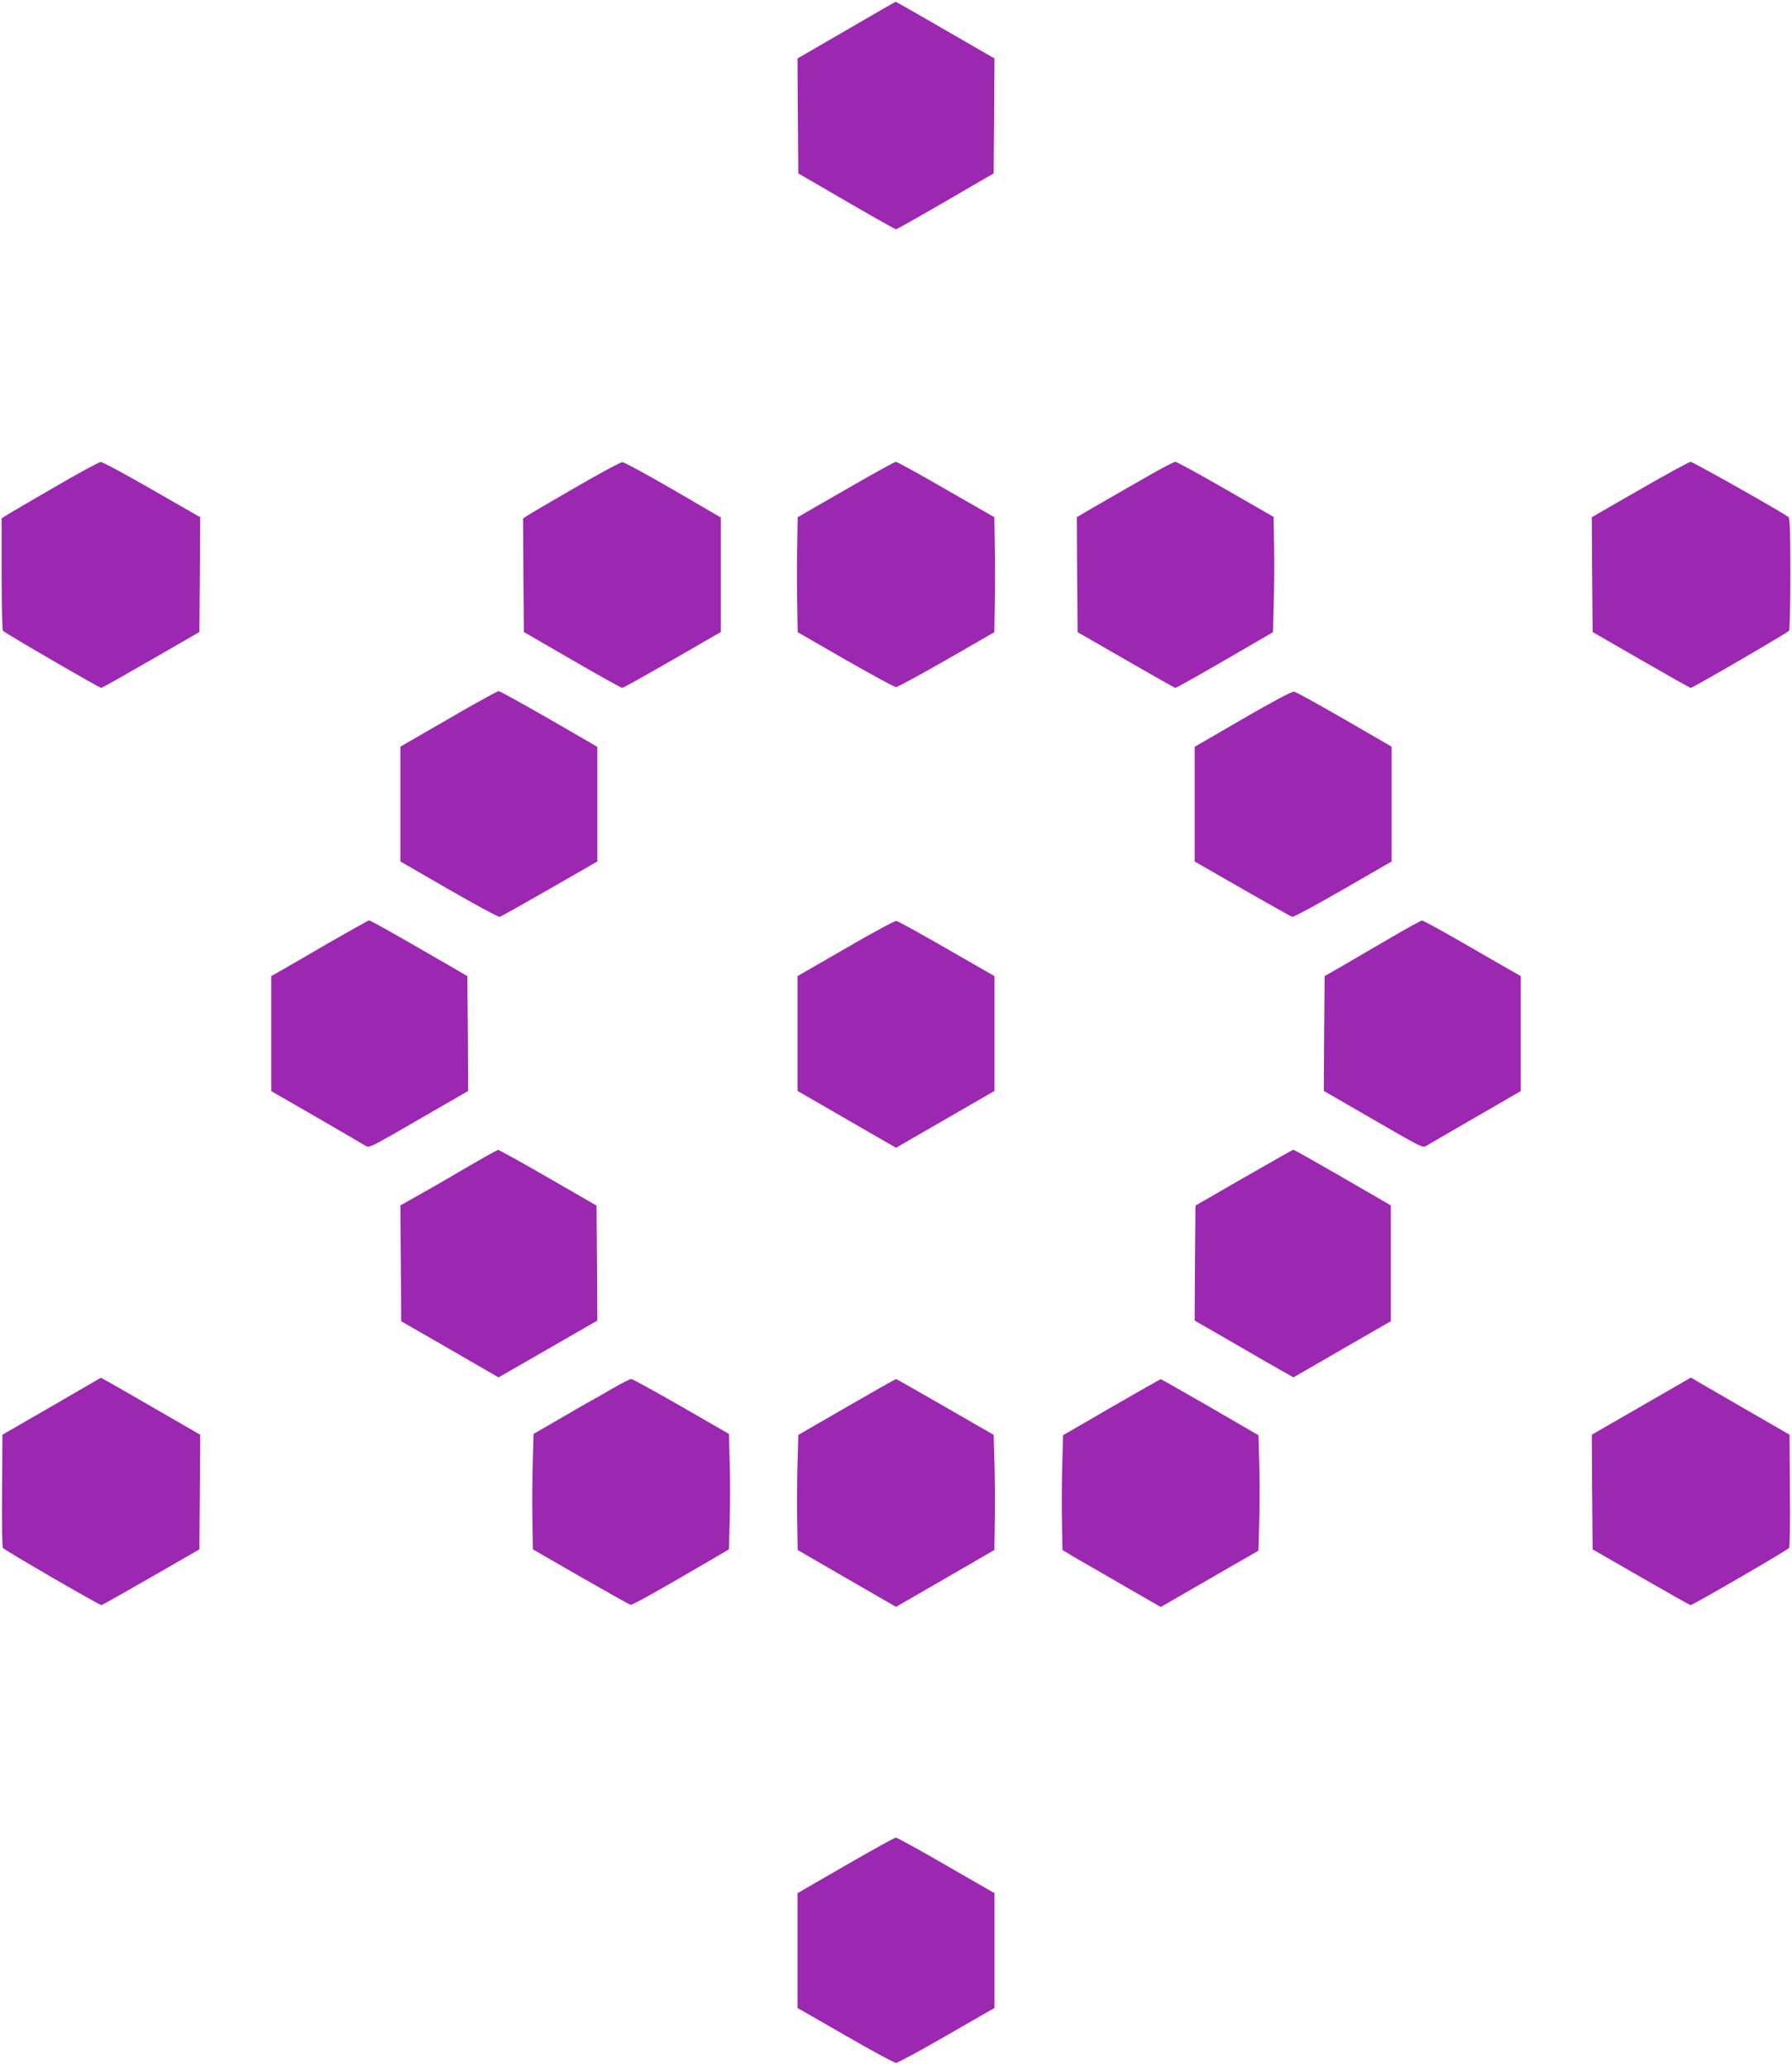 <?xml version="1.0" standalone="no"?>
<!DOCTYPE svg PUBLIC "-//W3C//DTD SVG 20010904//EN"
 "http://www.w3.org/TR/2001/REC-SVG-20010904/DTD/svg10.dtd">
<svg version="1.0" xmlns="http://www.w3.org/2000/svg"
 width="1110pt" height="1280pt" viewBox="0 0 1110 1280"
 preserveAspectRatio="xMidYMid meet">
<g transform="translate(0,1280) scale(0.1,-0.1)"
fill="#9c27b0" stroke="none">
<path d="M5242 12613 l-302 -175 2 -356 3 -356 145 -84 c267 -156 454 -262
460 -262 6 0 193 106 460 262 l145 84 3 356 2 356 -305 176 c-167 97 -306 176
-307 175 -2 0 -139 -79 -306 -176z"/>
<path d="M334 9781 c-149 -86 -282 -164 -297 -174 l-27 -17 0 -343 c0 -188 4
-347 8 -353 8 -12 597 -354 609 -354 5 0 143 78 308 173 l300 173 3 356 2 355
-298 171 c-165 95 -308 172 -318 171 -10 0 -141 -71 -290 -158z"/>
<path d="M3564 9781 c-149 -86 -283 -164 -297 -174 l-27 -18 2 -351 3 -352
299 -173 c164 -95 304 -173 310 -173 6 0 146 78 311 173 l300 173 0 355 0 354
-295 172 c-162 94 -304 171 -315 171 -11 0 -142 -70 -291 -157z"/>
<path d="M5238 9768 l-297 -171 -3 -179 c-2 -98 -2 -258 0 -355 l3 -178 295
-170 c163 -93 304 -170 314 -170 10 0 151 77 314 170 l295 170 3 178 c2 97 2
257 0 355 l-3 179 -298 171 c-164 95 -304 172 -312 172 -8 0 -148 -78 -311
-172z"/>
<path d="M7120 9857 c-80 -46 -165 -95 -190 -109 -25 -14 -93 -54 -153 -88
l-107 -63 2 -356 3 -356 299 -172 c165 -95 302 -173 306 -173 8 0 170 92 435
246 l170 99 5 180 c3 99 4 260 2 357 l-3 177 -296 170 c-163 94 -304 171 -312
171 -9 0 -82 -38 -161 -83z"/>
<path d="M10157 9768 l-297 -171 2 -355 3 -356 300 -173 c165 -95 303 -173
308 -173 12 0 601 342 609 354 4 6 8 165 8 352 0 261 -3 344 -12 352 -33 27
-592 342 -606 342 -10 0 -151 -78 -315 -172z"/>
<path d="M2778 8348 l-298 -172 0 -356 0 -355 300 -173 c165 -95 307 -172 315
-170 8 2 147 80 309 173 l296 170 0 355 0 355 -299 173 c-164 94 -305 172
-312 172 -8 0 -148 -77 -311 -172z"/>
<path d="M7698 8348 l-298 -173 0 -355 0 -355 296 -170 c162 -93 301 -171 309
-173 8 -2 150 75 315 170 l300 173 0 355 0 356 -292 169 c-161 93 -301 170
-312 172 -13 2 -137 -64 -318 -169z"/>
<path d="M2035 6960 c-132 -77 -266 -155 -297 -172 l-58 -33 0 -356 0 -356
283 -163 c155 -90 291 -169 302 -176 19 -12 35 -5 160 66 77 44 151 87 165 95
14 8 89 52 168 97 l142 82 -2 355 -3 356 -110 64 c-342 198 -489 281 -499 281
-6 -1 -119 -64 -251 -140z"/>
<path d="M5238 6927 l-298 -172 0 -356 0 -355 305 -176 305 -176 305 176 305
176 0 355 0 356 -296 170 c-163 94 -303 171 -312 172 -10 1 -151 -75 -314
-170z"/>
<path d="M8620 6996 c-96 -56 -229 -133 -295 -172 l-120 -69 -3 -356 -2 -355
142 -82 c79 -45 154 -89 168 -97 14 -8 88 -51 165 -95 125 -71 141 -78 160
-66 11 7 147 86 303 176 l282 163 0 356 0 356 -63 36 c-34 19 -169 97 -299
172 -130 75 -243 137 -250 136 -7 0 -92 -47 -188 -103z"/>
<path d="M2880 5564 c-107 -63 -241 -140 -297 -171 l-103 -58 3 -359 2 -358
302 -174 301 -174 169 97 c92 53 230 132 306 176 l137 79 -2 356 -3 356 -300
173 c-165 95 -304 172 -310 172 -5 -1 -98 -52 -205 -115z"/>
<path d="M7705 5507 l-300 -173 -3 -356 -2 -356 137 -79 c76 -44 214 -123 306
-177 l169 -96 301 174 302 174 0 359 0 358 -110 64 c-293 170 -488 281 -494
281 -3 0 -141 -78 -306 -173z"/>
<path d="M320 4091 l-305 -176 -2 -345 c-2 -190 0 -350 5 -356 8 -13 596 -354
610 -354 5 0 143 78 308 173 l299 172 3 355 2 355 -277 160 c-152 88 -290 167
-307 176 l-31 17 -305 -177z"/>
<path d="M10167 4092 l-307 -177 2 -355 3 -355 299 -172 c165 -95 303 -173
308 -173 14 0 602 341 610 354 5 6 7 166 5 356 l-2 345 -265 153 c-146 84
-283 164 -306 177 l-40 24 -307 -177z"/>
<path d="M3794 4201 c-55 -32 -125 -72 -155 -88 -30 -17 -117 -67 -194 -112
l-140 -81 -5 -183 c-3 -100 -4 -261 -2 -357 l3 -175 295 -170 c163 -93 301
-171 309 -173 12 -3 155 77 475 264 l135 79 5 179 c3 99 3 260 0 358 l-5 178
-295 170 c-162 93 -302 170 -310 170 -8 0 -60 -26 -116 -59z"/>
<path d="M5245 4087 l-300 -173 -5 -179 c-3 -99 -4 -260 -2 -357 l3 -177 304
-176 305 -176 305 176 304 176 3 177 c2 97 1 258 -2 357 l-5 179 -300 173
c-165 95 -302 173 -305 173 -3 0 -140 -78 -305 -173z"/>
<path d="M6885 4086 l-300 -174 -5 -178 c-3 -99 -4 -259 -2 -356 l3 -177 87
-52 c48 -28 185 -107 305 -176 l217 -125 303 175 302 174 5 180 c3 98 3 259 0
357 l-5 178 -300 174 c-165 95 -302 173 -305 173 -3 0 -140 -78 -305 -173z"/>
<path d="M5238 1248 l-298 -172 0 -355 0 -356 296 -170 c162 -94 304 -170 314
-170 10 0 152 76 314 170 l296 170 0 356 0 355 -299 172 c-164 95 -304 172
-312 172 -8 0 -148 -78 -311 -172z"/>
</g>
</svg>
